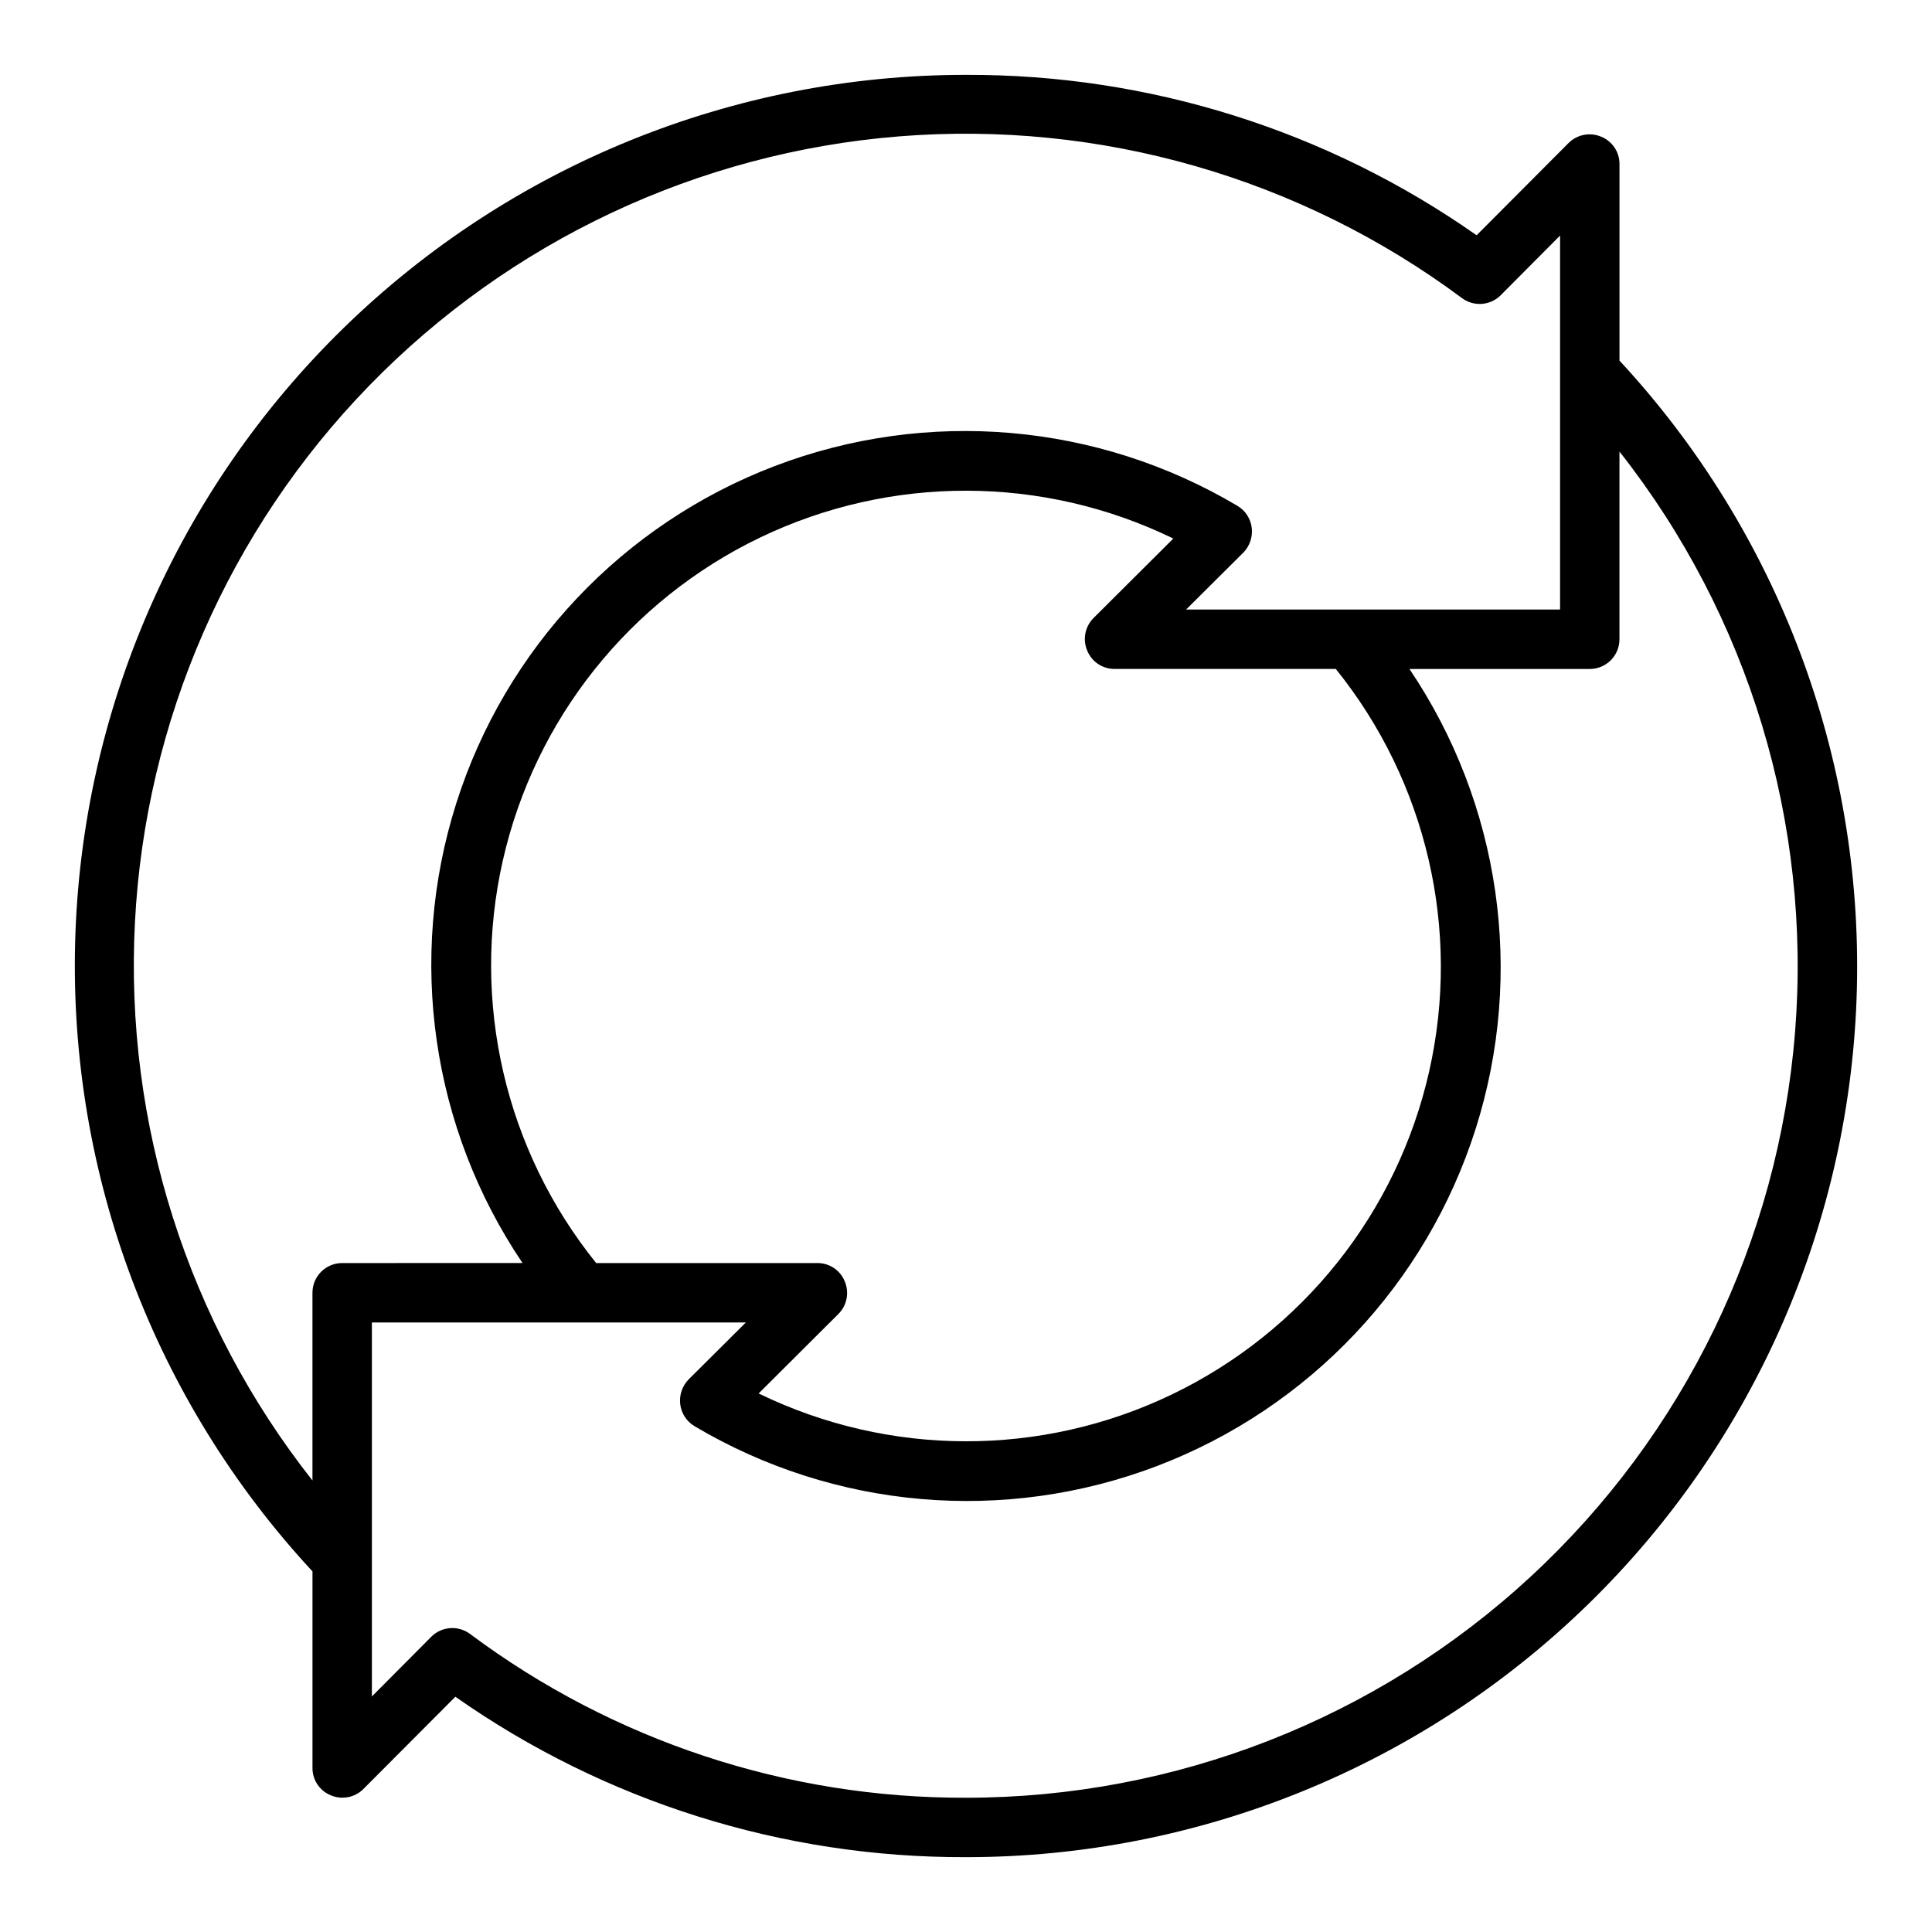 <?xml version="1.0" encoding="UTF-8"?>
<!-- Uploaded to: ICON Repo, www.svgrepo.com, Generator: ICON Repo Mixer Tools -->
<svg fill="#000000" width="800px" height="800px" version="1.1" viewBox="144 144 512 512" xmlns="http://www.w3.org/2000/svg">
 <path d="m573.18 239.57v-52.113c0.012-3.188-1.922-6.059-4.883-7.242-2.93-1.23-6.316-0.578-8.578 1.652l-24.402 24.484c-39.625-27.828-86.902-42.68-135.32-42.512-61.598-0.023-120.76 24.027-164.87 67.016-44.109 42.992-69.668 101.52-71.219 163.1-1.555 61.574 21.02 121.32 62.902 166.48v52.113c-0.012 3.188 1.926 6.059 4.883 7.242 2.93 1.234 6.316 0.582 8.578-1.652l24.402-24.48 0.004-0.004c39.621 27.828 86.902 42.68 135.32 42.512 61.594 0.023 120.76-24.023 164.87-67.016 44.109-42.992 69.668-101.52 71.223-163.1 1.551-61.574-21.023-121.32-62.906-166.48zm-338.5 239.15c-4.348 0-7.875 3.523-7.875 7.871v49.754c-33.09-41.961-49.809-94.512-47.047-147.88 2.762-53.363 24.812-103.91 62.055-142.23 37.246-38.32 87.141-61.805 140.41-66.09 53.262-4.281 106.27 10.934 149.16 42.812 3.133 2.371 7.531 2.066 10.312-0.707l15.742-15.824v99.109h-99.105l15.191-15.113c1.676-1.738 2.484-4.137 2.203-6.535-0.289-2.422-1.684-4.574-3.777-5.824-37.105-22.047-82.25-25.938-122.58-10.574-40.332 15.367-71.438 48.309-84.473 89.457-13.031 41.145-6.559 85.992 17.574 121.77zm133.2 4.879h-0.004c-1.184-2.957-4.055-4.891-7.242-4.879h-58.645c-24.102-29.906-33.215-69.184-24.742-106.65 8.469-37.461 33.594-69 68.215-85.629s74.945-16.527 109.48 0.277l-21.176 21.098c-2.234 2.266-2.887 5.648-1.652 8.582 1.184 2.957 4.055 4.891 7.242 4.879h58.648-0.004c24.102 29.906 33.215 69.188 24.746 106.65-8.473 37.465-33.598 69-68.219 85.633-34.621 16.629-74.941 16.523-109.48-0.281l21.176-21.098c2.234-2.262 2.887-5.648 1.652-8.582zm32.117 136.82c-47.34 0.156-93.445-15.066-131.39-43.375-3.133-2.367-7.531-2.066-10.312 0.711l-15.742 15.824v-99.113h99.109l-15.191 15.113-0.004 0.004c-1.676 1.738-2.484 4.133-2.203 6.531 0.289 2.426 1.684 4.574 3.777 5.828 37.109 22.043 82.25 25.938 122.58 10.57 40.332-15.367 71.441-48.309 84.473-89.457 13.031-41.145 6.559-85.988-17.574-121.77h47.785c2.086 0 4.09-0.828 5.566-2.305 1.477-1.477 2.305-3.481 2.305-5.566v-49.75c34.297 43.566 50.914 98.457 46.543 153.73-4.375 55.277-29.422 106.87-70.148 144.5-40.723 37.629-94.133 58.527-149.58 58.527z"/>
</svg>